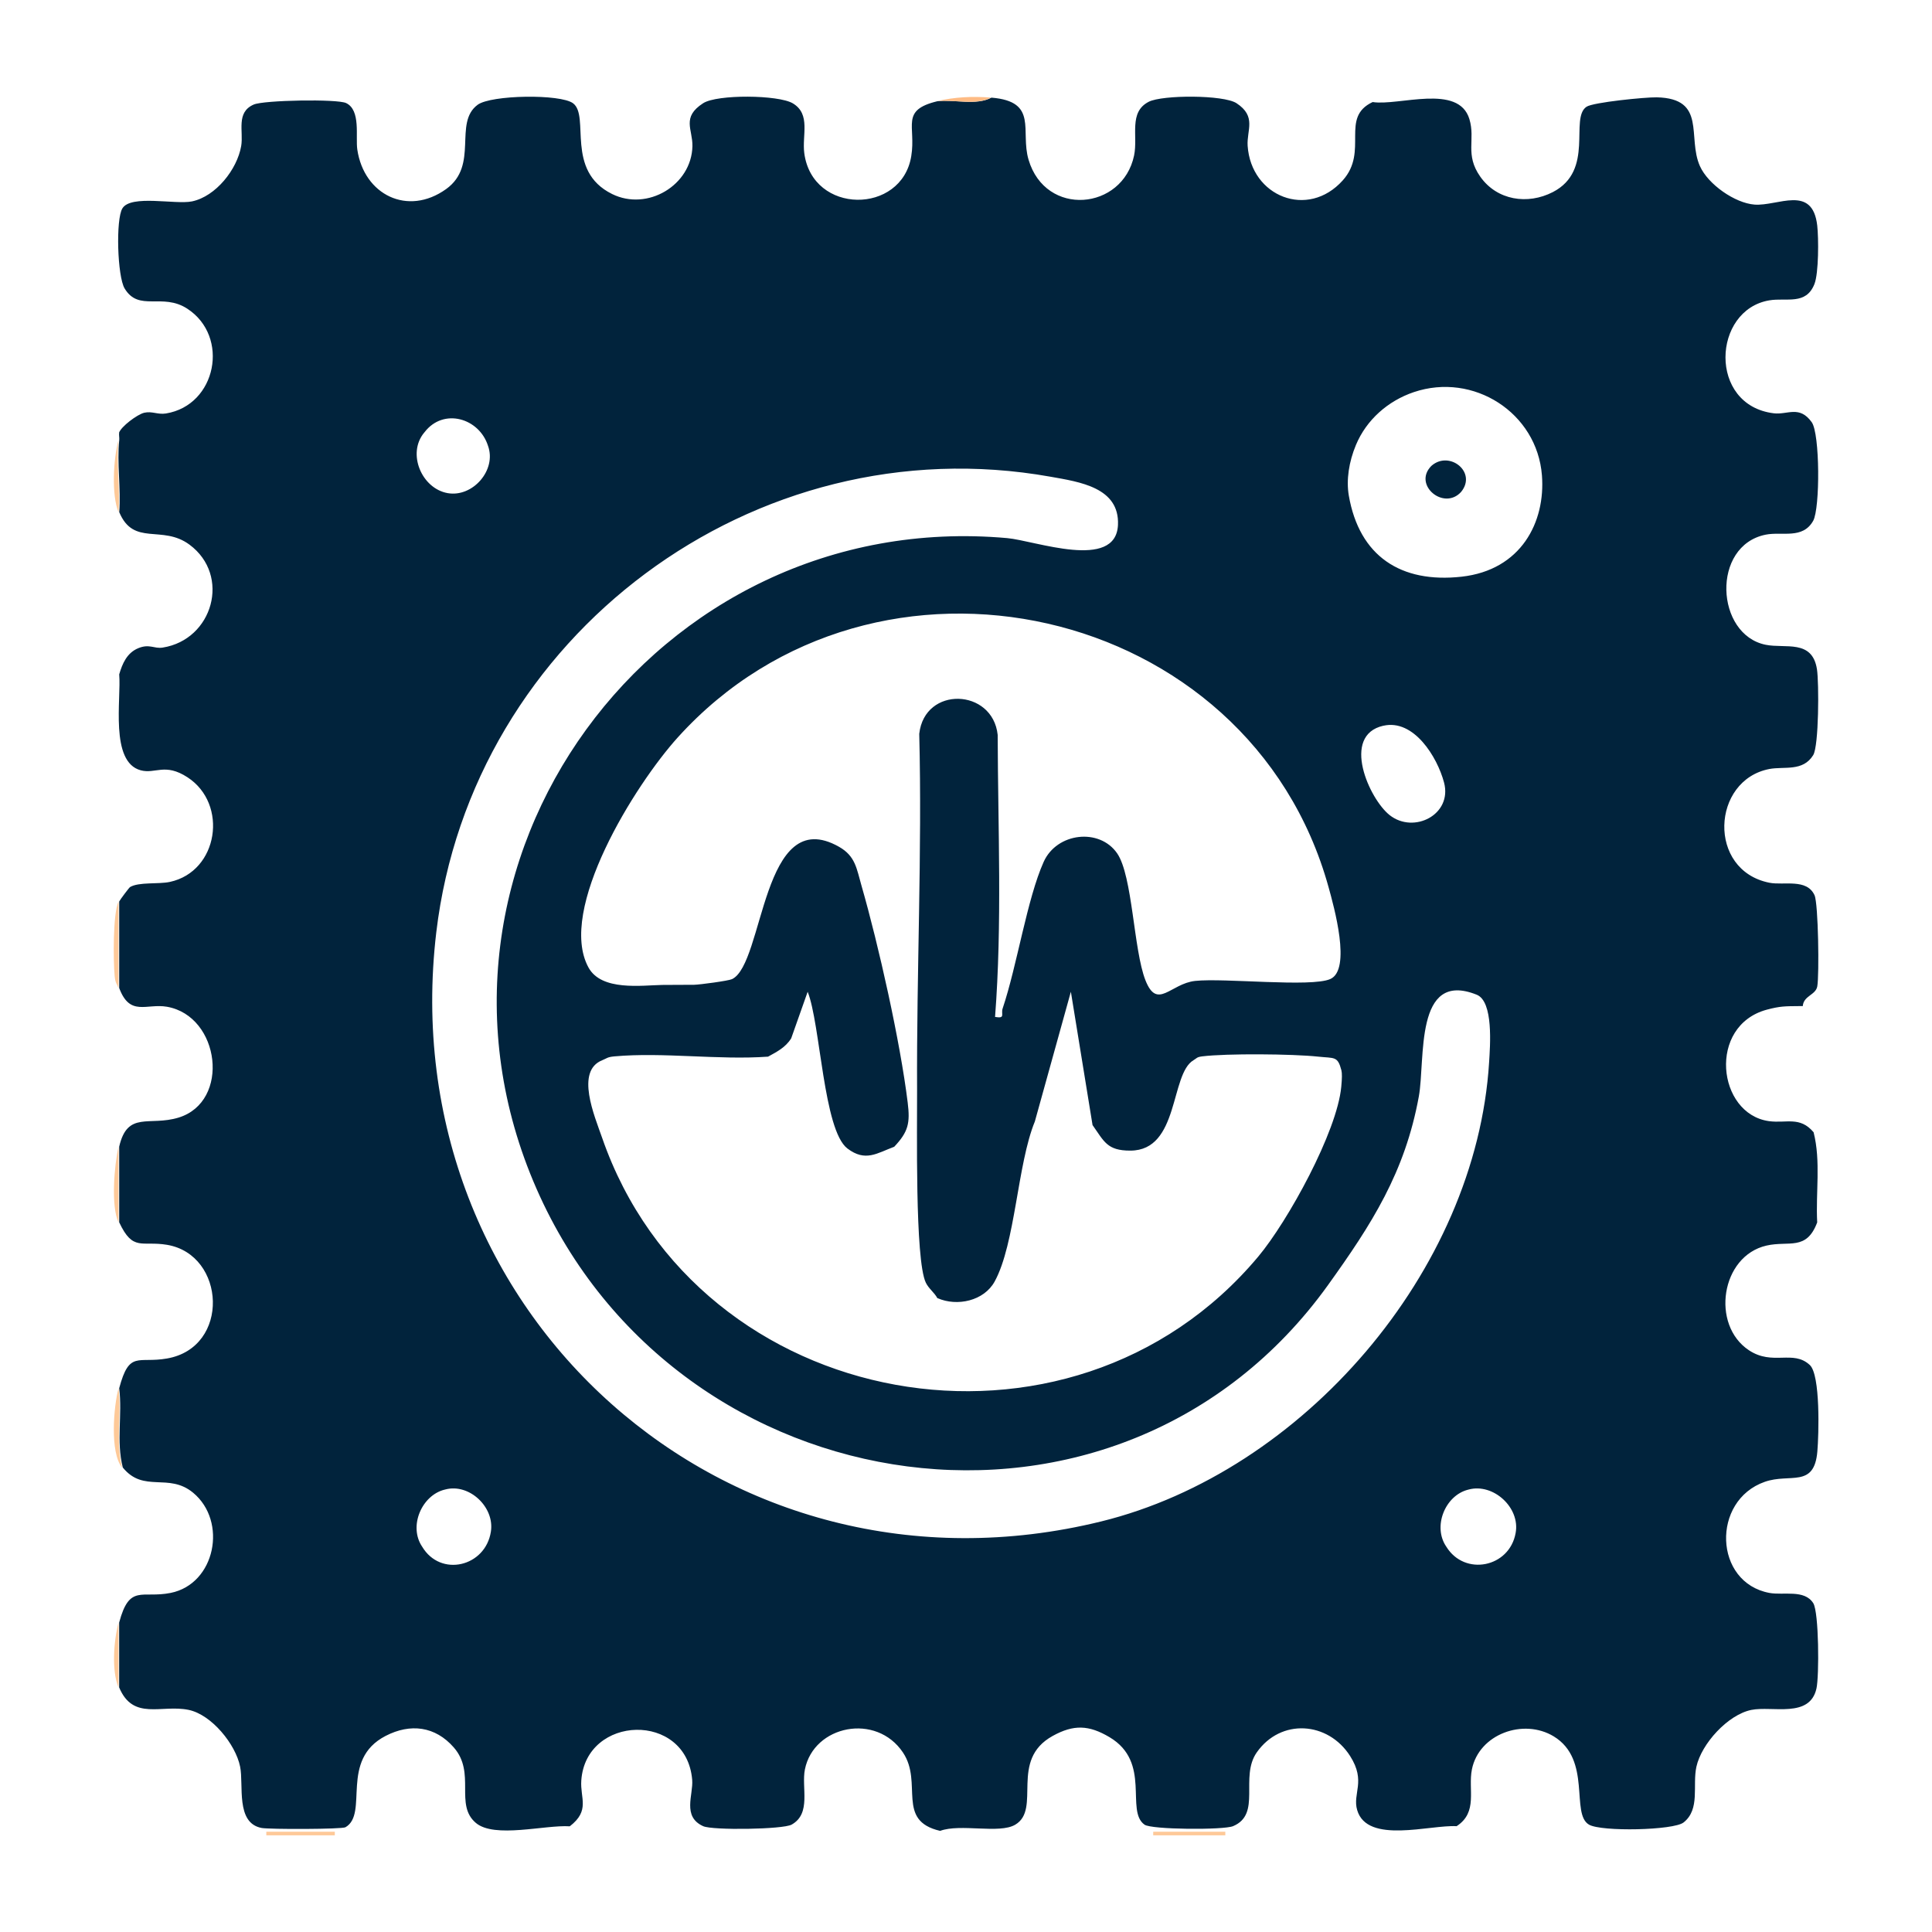 <?xml version='1.0' encoding='utf-8'?>
<svg xmlns="http://www.w3.org/2000/svg" id="Warstwa_1" baseProfile="tiny-ps" version="1.2" viewBox="0 0 500 500">
  
  <title>pulsepostage.com</title>

  <path d="M30.79,112.04c.51-1.64,4.77-4.81,6.53-5.22,2.03-.47,3.49.53,5.62.19,13.1-2.13,16.58-19.93,5.53-27.12-6.48-4.22-12.52.92-16.22-5.24-1.88-3.14-2.32-17.9-.57-20.73,2.24-3.62,13.74-.91,18.01-1.8,6.18-1.29,11.69-8.29,12.73-14.33.65-3.78-1.43-8.72,3.26-10.74,2.65-1.14,21.55-1.48,23.89-.38,3.86,1.84,2.41,8.69,2.9,12.03,1.74,11.75,13.08,17.34,22.99,10.23,8.58-6.16,1.8-17.11,8.15-21.81,3.49-2.58,21.45-2.84,24.7-.39,4.43,3.33-2.13,17.45,10.1,23.48,9.16,4.53,20.57-2.29,20.79-12.37.09-4.38-2.88-7.48,2.78-11.13,3.62-2.33,19.47-2.19,23.21.04,4.7,2.82,2.34,8.22,2.96,12.9,2.12,15.94,25.19,15.93,27.68.79,1.3-7.88-2.93-11.91,6.76-14.24,4.44-.51,10.1,1.17,14-.93,12.23,1.01,7.39,8.59,9.6,16.06,4.42,14.95,24.33,13.11,27.31-1.08,1.06-5.07-1.49-11.22,3.81-13.92,3.53-1.79,19.33-1.82,22.7.38,5.26,3.45,2.61,6.98,2.88,11.03.89,13.14,15.6,19.02,24.62,8.94,6.79-7.59-.82-16.25,7.73-20.27,6.76,1.06,22.23-4.85,25.04,4.41,1.62,5.36-1.25,9.14,2.82,14.91,4.32,6.13,12.26,7.34,18.78,3.98,10.9-5.62,4.27-19.1,8.71-22.08,1.73-1.16,15.29-2.5,18.17-2.44,13.05.29,7.83,10.32,11.18,17.8,2.11,4.72,9.04,9.57,14.13,9.96,6.06.45,14.99-5.29,16.23,5.41.37,3.23.4,12.34-.73,15.17-2.2,5.52-7.22,3.45-11.66,4.2-14.77,2.47-15.89,27.15,1.14,29.23,3.56.44,6.63-2.14,9.82,2.3,2.15,2.98,2.18,22.33.38,25.53-2.72,4.83-8.05,2.73-12.28,3.58-14.14,2.83-13.03,25.89,0,28.5,5.09,1.03,12.04-1.48,13.26,6.34.54,3.46.51,19.84-.98,22.23-2.68,4.32-7.51,2.85-11.35,3.58-14.97,2.9-16.09,26.21,0,29.43,3.75.75,9.68-1.17,11.7,3.23.99,2.16,1.24,20.67.71,23.6-.41,2.27-3.55,2.39-3.75,5.1h-.93c-3.66.03-4.91,0-8.4.93-15.37,4.17-12.82,26.96.55,28.84,4.52.63,8.01-1.34,11.58,2.88,1.91,7.54.52,15.6.93,23.33-2.79,7.45-7.31,4.67-13.13,6-11.8,2.7-14.44,20.51-4.55,27.08,6.18,4.11,11.43-.22,15.77,3.83,2.77,2.58,2.33,17.96,1.95,22.38-.81,9.56-7.08,5.55-13.61,7.85-13.87,4.87-13.19,26.07,1.2,28.75,3.64.68,9.06-.97,11.35,2.65,1.48,2.34,1.55,18.9.83,22.09-1.74,7.78-11.4,4.44-16.85,5.54-6.08,1.23-12.91,8.76-14.22,14.7-1.07,4.89,1.04,10.96-3.31,14.42-2.58,2.05-21.26,2.45-24.49.57-4.82-2.82.8-16.8-9.12-22.84-7.82-4.75-19.34-.63-21.18,8.54-1.05,5.22,1.65,11.05-3.96,14.7-6.86-.41-23.12,4.72-25.73-4.16-1.28-4.34,2.37-7.39-1.82-13.98-5.72-8.99-17.97-9.82-24.18-.94-4.47,6.41,1.34,15.95-6.12,19.07-2.45,1.03-21.08.91-22.91-.38-5.07-3.58,1.89-16.14-9.07-22.65-5.33-3.16-9.27-3.32-14.7-.32-11.36,6.27-2.82,18.91-9.69,22.97-4.15,2.45-14.16-.35-19.44,1.6-11.54-2.65-4.36-12.39-9.61-20.26-6.92-10.37-23.08-7.07-25.39,4.35-.95,4.73,1.74,11.4-3.43,14.29-2.25,1.26-20.44,1.51-22.89.41-5.51-2.48-2.52-8.14-2.85-12-1.5-17.73-27.51-16.83-28.7.16-.33,4.62,2.35,7.75-2.98,11.87-6.42-.42-19.5,3.21-24.32-.89-5.56-4.72.09-12.89-5.69-19.51-4.81-5.52-11.26-6.29-17.64-3-12.05,6.21-4.29,20.11-10.4,23.64-.94.54-19.66.57-21.7.19-6.8-1.28-4.59-11.08-5.57-15.89-1.18-5.81-7.4-13.44-13.32-14.67-7.03-1.46-14.35,2.88-17.98-5.81v-16.79c2.68-10.07,5.84-6.18,13.32-7.67,11.62-2.33,14.76-18.53,5.82-25.93-6.38-5.28-12.77.16-18.2-6.52-1.75-6.93-.07-13.59-.93-20.53,2.63-9.86,4.82-6.36,12.37-7.69,16.45-2.86,15.2-26.87,0-29.42-6.59-1.1-8.79,1.82-12.37-5.82v-19.59c2.15-9.33,7.77-5.21,15.35-7.51,13.5-4.12,10.78-26.27-2.99-28.69-5.29-.92-9.58,2.64-12.36-4.85v-22.39c.25-.52,2.58-3.6,2.8-3.73,2.27-1.37,7.35-.7,10.32-1.34,12.58-2.72,15.15-20.18,4.56-27.07-5.85-3.81-8.3-.8-12.1-1.81-8.06-2.14-5.02-18.56-5.58-24.83.81-2.78,2-5.56,4.92-6.77,2.92-1.21,4.09.19,6.32-.16,13.03-2.05,17.7-18.68,6.95-26.64-7.09-5.25-14.45.53-18.18-8.41.47-5.98-.64-12.81,0-18.66.07-.61-.14-1.42,0-1.87v.03ZM365.9,101.48c-6.7,2.26-12.27,7.17-14.99,13.69-1.8,4.32-2.54,9.01-1.84,13.08,2.72,15.71,13.48,22.74,29.18,21,15.42-1.71,21.75-14.14,20.8-26.24-1.27-16.22-17.74-26.73-33.15-21.53h0ZM109.79,111.95c-4.53,5.42-.64,14.49,6.06,15.67,6.48,1.15,12.72-5.96,10.45-12.23-2.28-7.21-11.52-9.9-16.4-3.57l-.11.14h0ZM343.7,332.56c-53.9,75.03-168.26,58.45-204.84-24.89-37-84.31,30.68-176.54,121.78-168.41,7.17.63,28.16,8.53,28.69-3.41.43-9.7-9.95-11.14-17.48-12.48-76.64-13.65-149.84,41.15-158.94,117.91-11.67,98.44,75.26,176.26,172.06,152.47,52.15-12.82,97.07-64.73,100.41-118.85.26-4.25,1.17-15.71-3.21-17.47-16.22-6.5-13.24,16.83-14.98,26.34-3.59,19.67-12.23,33.1-23.5,48.8ZM242.59,335.96c-.79-1.47-2.26-2.48-2.99-4.01-2.85-5.92-2.21-40.51-2.26-49.8-.15-30.69,1.33-61.52.56-92.23,1.38-12.47,19.01-11.8,20.3.27.07,24.3,1.18,48.82-.68,72.99,2.78.49,1.47-.74,1.96-2.18,3.76-11.19,6.32-28.36,10.62-37.95,3.41-7.59,14.44-8.84,19.02-2.2,4.01,5.82,4.23,24.97,7.31,32.82s6.47.88,12.88.19c7.59-.81,30,1.71,34.97-.49,5.52-2.44.94-18.76-.45-23.77-20.42-73.71-117.33-95.3-168.43-38.75-11.1,12.29-31.26,44.63-23.1,59.54,3.37,6.16,13.77,4.6,19.13,4.51,2.1-.04,5.35,0,8.21-.04,1.48-.03,8.87-1.02,9.8-1.46,8.36-3.94,7.62-45.63,27.7-34.25,4.27,2.42,4.55,5.69,5.81,10.05,4.44,15.42,10.02,40.34,11.96,56.15.65,5.3.18,7.54-3.49,11.43-4.46,1.66-7.45,3.99-12.11.45-6.23-4.74-6.98-32.3-10.29-40.56l-4.26,12.05c-1.46,2.35-3.67,3.47-5.99,4.74-12.79.92-27.18-1.21-39.77-.07-1.86.17-1.91.5-3.15,1-6.99,2.79-2,14.39-.02,20.08,24.75,71.4,121.19,88.79,169.8,30.74,7.66-9.15,20.41-32.29,21.49-43.98.2-2.14.23-3.46.03-4.25-.98-3.74-1.78-3.06-6.07-3.53-6.51-.7-23.61-.85-29.97-.06-1.43.18-1.38.49-2.23.99-6.09,3.57-3.62,23.35-16.32,23.4-6.1.03-6.84-2.44-9.81-6.61l-5.61-34.51-9.32,33.58c-4.53,11.02-5.04,31.58-10.39,41.39-2.76,5.06-9.73,6.56-14.8,4.33h-.03ZM358.02,187.81c-11.04,2.49-3.67,18.99,1.64,23.16,6.25,4.91,16.25-.15,14.06-8.44-1.74-6.6-7.81-16.5-15.7-14.71h0ZM115.09,385.51c-5.94,1.46-9.41,9.48-5.84,14.76,4.78,8.01,16.39,5.2,17.79-3.88,1.01-6.33-5.58-12.56-11.78-10.92l-.17.05h0ZM379.94,385.53c-5.94,1.49-9.23,9.55-5.63,14.76,4.75,7.7,16.33,5.39,17.93-3.53,1.25-6.58-5.78-12.99-12.15-11.27l-.17.05h0Z" fill="#01233c" />
  <path d="M31.6,379.82c-3.21-3.95-2.19-15.81-.93-20.53.87,6.93-.82,13.59.93,20.53Z" fill="#fec998" />
  <path d="M30.67,255.72c-.45-1.19-.82-1.23-1-3.16-.37-4.01-.46-16.19,1-19.23v22.39Z" fill="#fec998" />
  <path d="M30.67,316.37c-2-4.25-1.09-14.85,0-19.59v19.59Z" fill="#fec998" />
  <path d="M30.67,132.56c-1.84-4.39-1.34-13.91,0-18.66-.64,5.85.47,12.68,0,18.66Z" fill="#fec998" />
  <rect x="298.45" y="474.05" width="18.66" height=".93" fill="#fec998" />
  <rect x="68.92" y="474.05" width="17.73" height=".93" fill="#fec998" />
  <path d="M30.67,436.73c-1.83-4.38-1.23-12.17,0-16.79v16.79Z" fill="#fec998" />
  <path d="M256.46,25.26c-3.89,2.1-9.55.42-14,.93,4.47-1.07,9.23-1.32,14-.93Z" fill="#febb84" />
  <path d="M370.52,120.5c4.65-3.98,11.8,1.74,7.6,6.82-4.43,4.88-12.5-1.78-7.74-6.69l.14-.12h0Z" fill="#01233c" />
</svg>